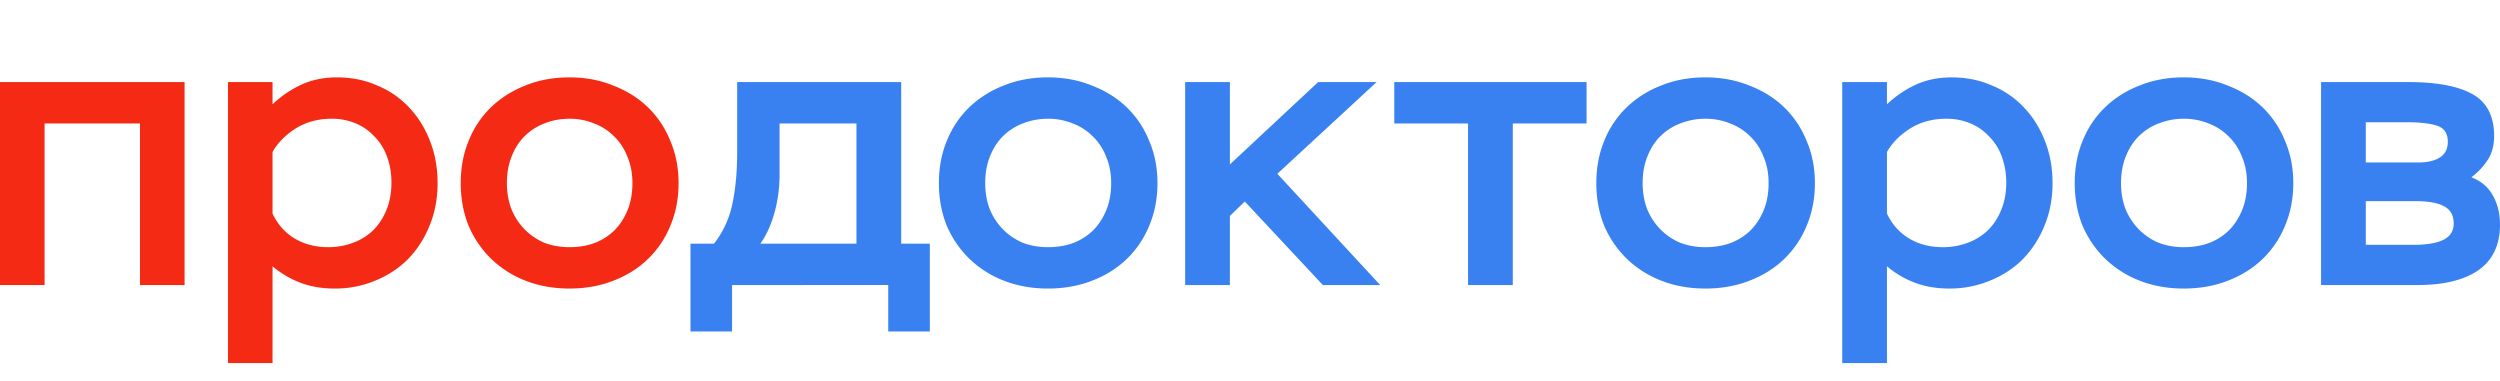 <svg xmlns="http://www.w3.org/2000/svg" width="210" height="32" fill="none"><path fill="#F52A14" d="M11.76 10.369H3.745v13.574H0V6.893h15.505v17.05H11.76V10.369ZM19.15 6.893h3.744v1.87a8.938 8.938 0 0 1 2.464-1.673c.876-.393 1.861-.59 2.956-.59 1.227 0 2.355.23 3.384.689a7.552 7.552 0 0 1 2.694 1.868c.744.787 1.325 1.727 1.74 2.82.417 1.071.625 2.24.625 3.508 0 1.312-.23 2.514-.69 3.607a8.627 8.627 0 0 1-1.807 2.787 8.271 8.271 0 0 1-2.76 1.803 8.724 8.724 0 0 1-3.383.656c-1.073 0-2.036-.164-2.89-.492a8.108 8.108 0 0 1-2.333-1.377V30.5H19.15V6.893Zm8.409 13.87c.744 0 1.434-.12 2.07-.361a4.87 4.87 0 0 0 1.708-1.05c.481-.48.854-1.049 1.116-1.704.285-.678.428-1.443.428-2.296 0-.786-.12-1.508-.362-2.164-.24-.677-.591-1.245-1.051-1.704a4.496 4.496 0 0 0-1.577-1.115 5.127 5.127 0 0 0-2.036-.394c-1.14 0-2.147.274-3.023.82-.854.546-1.5 1.202-1.938 1.967v5.18c.438.919 1.062 1.618 1.873 2.099.81.48 1.74.721 2.792.721ZM38.703 15.385c0-1.29.219-2.47.657-3.54a8.055 8.055 0 0 1 1.872-2.82 8.59 8.59 0 0 1 2.89-1.836c1.118-.46 2.355-.689 3.713-.689 1.336 0 2.562.23 3.68.689 1.138.437 2.112 1.049 2.923 1.836a8.055 8.055 0 0 1 1.872 2.82c.46 1.07.69 2.25.69 3.54s-.23 2.481-.69 3.574a8.125 8.125 0 0 1-1.872 2.787c-.81.787-1.785 1.399-2.924 1.836-1.117.437-2.343.656-3.68.656-1.335 0-2.561-.219-3.678-.656a8.59 8.59 0 0 1-2.891-1.836 8.532 8.532 0 0 1-1.905-2.787c-.438-1.093-.657-2.284-.657-3.574Zm3.876 0c0 .765.12 1.476.361 2.131a5.278 5.278 0 0 0 1.084 1.705c.46.481 1.008.864 1.643 1.148.657.262 1.38.393 2.168.393.788 0 1.5-.12 2.135-.36a4.92 4.92 0 0 0 1.675-1.082c.46-.481.822-1.05 1.084-1.705.263-.656.395-1.4.395-2.23 0-.83-.143-1.573-.427-2.23a4.625 4.625 0 0 0-1.117-1.704 4.702 4.702 0 0 0-1.676-1.082 5.368 5.368 0 0 0-2.07-.394c-.744 0-1.445.132-2.102.394a4.702 4.702 0 0 0-1.675 1.082c-.46.459-.821 1.027-1.084 1.705-.263.655-.394 1.399-.394 2.23Z"/><path fill="#3981F1" d="M58 20.467h1.978a8.07 8.07 0 0 0 1.549-3.377c.264-1.268.395-2.7.395-4.295V6.893H75.7v13.574h2.406v7.377h-3.494v-3.901H61.494v3.901H58v-7.377Zm13.942 0V10.37h-6.46v4.36c0 1.05-.143 2.099-.428 3.148-.286 1.027-.682 1.89-1.187 2.59h8.075ZM78.868 15.385c0-1.29.22-2.47.66-3.54a8.052 8.052 0 0 1 1.878-2.82 8.623 8.623 0 0 1 2.9-1.836c1.121-.46 2.363-.689 3.725-.689 1.34 0 2.571.23 3.692.689 1.143.437 2.12 1.049 2.933 1.836a8.052 8.052 0 0 1 1.88 2.82c.46 1.07.691 2.25.691 3.54s-.23 2.481-.692 3.574a8.122 8.122 0 0 1-1.879 2.787c-.813.787-1.79 1.399-2.933 1.836-1.12.437-2.351.656-3.692.656-1.34 0-2.57-.219-3.691-.656a8.622 8.622 0 0 1-2.9-1.836 8.53 8.53 0 0 1-1.912-2.787c-.44-1.093-.66-2.284-.66-3.574Zm3.89 0c0 .765.12 1.476.362 2.131a5.277 5.277 0 0 0 1.088 1.705c.461.481 1.01.864 1.648 1.148.66.262 1.384.393 2.175.393.791 0 1.505-.12 2.143-.36a4.939 4.939 0 0 0 1.68-1.082c.462-.481.825-1.05 1.088-1.705.264-.656.396-1.4.396-2.23 0-.83-.143-1.573-.428-2.23a4.623 4.623 0 0 0-1.121-1.704 4.72 4.72 0 0 0-1.681-1.082 5.403 5.403 0 0 0-2.077-.394c-.747 0-1.45.132-2.11.394a4.72 4.72 0 0 0-1.68 1.082c-.462.459-.824 1.027-1.088 1.705-.264.655-.395 1.399-.395 2.23ZM99.553 6.893h3.757v6.919l7.416-6.919h4.911l-8.339 7.705 8.636 9.345h-4.812l-6.559-7.017-1.253 1.213v5.804h-3.757V6.893ZM117.12 6.893h16.151v3.476h-6.197v13.574h-3.757V10.369h-6.197V6.893ZM134.092 15.385c0-1.29.22-2.47.66-3.54a8.045 8.045 0 0 1 1.878-2.82 8.621 8.621 0 0 1 2.901-1.836c1.12-.46 2.362-.689 3.724-.689 1.341 0 2.571.23 3.692.689 1.143.437 2.12 1.049 2.933 1.836a8.047 8.047 0 0 1 1.879 2.82c.462 1.07.692 2.25.692 3.54s-.23 2.481-.692 3.574a8.118 8.118 0 0 1-1.879 2.787c-.813.787-1.79 1.399-2.933 1.836-1.121.437-2.351.656-3.692.656-1.34 0-2.571-.219-3.691-.656a8.622 8.622 0 0 1-2.901-1.836 8.523 8.523 0 0 1-1.911-2.787c-.44-1.093-.66-2.284-.66-3.574Zm3.89 0c0 .765.121 1.476.362 2.131a5.273 5.273 0 0 0 1.088 1.705 5.18 5.18 0 0 0 1.648 1.148 5.833 5.833 0 0 0 2.175.393c.791 0 1.506-.12 2.143-.36a4.946 4.946 0 0 0 1.681-1.082 5.27 5.27 0 0 0 1.087-1.705c.264-.656.396-1.4.396-2.23 0-.83-.143-1.573-.429-2.23a4.619 4.619 0 0 0-1.12-1.704 4.727 4.727 0 0 0-1.681-1.082 5.404 5.404 0 0 0-2.077-.394 5.65 5.65 0 0 0-2.109.394 4.718 4.718 0 0 0-1.681 1.082c-.462.459-.824 1.027-1.088 1.705-.263.655-.395 1.399-.395 2.23ZM154.747 6.893h3.757v1.87a8.968 8.968 0 0 1 2.472-1.673c.879-.393 1.868-.59 2.967-.59 1.23 0 2.362.23 3.395.689a7.581 7.581 0 0 1 2.702 1.868c.747.787 1.33 1.727 1.747 2.82.418 1.071.626 2.24.626 3.508 0 1.312-.23 2.514-.692 3.607a8.601 8.601 0 0 1-1.813 2.787c-.769.765-1.692 1.366-2.768 1.803a8.782 8.782 0 0 1-3.395.656c-1.077 0-2.044-.164-2.901-.492a8.138 8.138 0 0 1-2.34-1.377V30.5h-3.757V6.893Zm8.438 13.87a5.83 5.83 0 0 0 2.076-.361 4.888 4.888 0 0 0 1.714-1.05c.483-.48.857-1.049 1.121-1.704.285-.678.428-1.443.428-2.296a6.23 6.23 0 0 0-.362-2.164 4.501 4.501 0 0 0-1.055-1.704 4.518 4.518 0 0 0-1.582-1.115 5.164 5.164 0 0 0-2.044-.394c-1.142 0-2.153.274-3.032.82-.857.546-1.505 1.202-1.945 1.967v5.18c.44.919 1.066 1.618 1.879 2.099.813.48 1.747.721 2.802.721ZM174.277 15.385c0-1.29.22-2.47.659-3.54a8.06 8.06 0 0 1 1.879-2.82 8.627 8.627 0 0 1 2.9-1.836c1.121-.46 2.363-.689 3.725-.689 1.34 0 2.571.23 3.692.689 1.142.437 2.12 1.049 2.933 1.836a8.06 8.06 0 0 1 1.879 2.82c.461 1.07.692 2.25.692 3.54s-.231 2.481-.692 3.574a8.132 8.132 0 0 1-1.879 2.787c-.813.787-1.791 1.399-2.933 1.836-1.121.437-2.352.656-3.692.656-1.34 0-2.571-.219-3.692-.656a8.627 8.627 0 0 1-2.9-1.836 8.541 8.541 0 0 1-1.912-2.787c-.439-1.093-.659-2.284-.659-3.574Zm3.889 0c0 .765.121 1.476.363 2.131a5.273 5.273 0 0 0 1.088 1.705c.461.481 1.01.864 1.648 1.148a5.833 5.833 0 0 0 2.175.393c.791 0 1.505-.12 2.142-.36a4.926 4.926 0 0 0 1.681-1.082c.462-.481.824-1.05 1.088-1.705.264-.656.396-1.4.396-2.23 0-.83-.143-1.573-.429-2.23a4.62 4.62 0 0 0-1.121-1.704 4.71 4.71 0 0 0-1.681-1.082 5.4 5.4 0 0 0-2.076-.394 5.65 5.65 0 0 0-2.109.394 4.71 4.71 0 0 0-1.681 1.082c-.462.459-.824 1.027-1.088 1.705-.264.655-.396 1.399-.396 2.23ZM194.97 6.893h7.317c2.395 0 4.197.34 5.406 1.017 1.208.677 1.813 1.847 1.813 3.508 0 .787-.176 1.454-.528 2a5.837 5.837 0 0 1-1.384 1.475c.813.306 1.417.82 1.813 1.541.395.7.593 1.509.593 2.427 0 1.705-.604 2.983-1.813 3.836-1.208.83-2.911 1.246-5.109 1.246h-8.108V6.893Zm3.758 10v3.673h3.988c1.12 0 1.966-.142 2.538-.427.571-.284.857-.743.857-1.377 0-.677-.275-1.158-.824-1.442-.528-.285-1.352-.427-2.472-.427h-4.087Zm0-6.623v3.378h4.416c.769 0 1.374-.143 1.813-.427.44-.284.659-.721.659-1.311 0-.7-.296-1.148-.89-1.344-.571-.197-1.417-.296-2.538-.296h-3.46Z"/></svg>